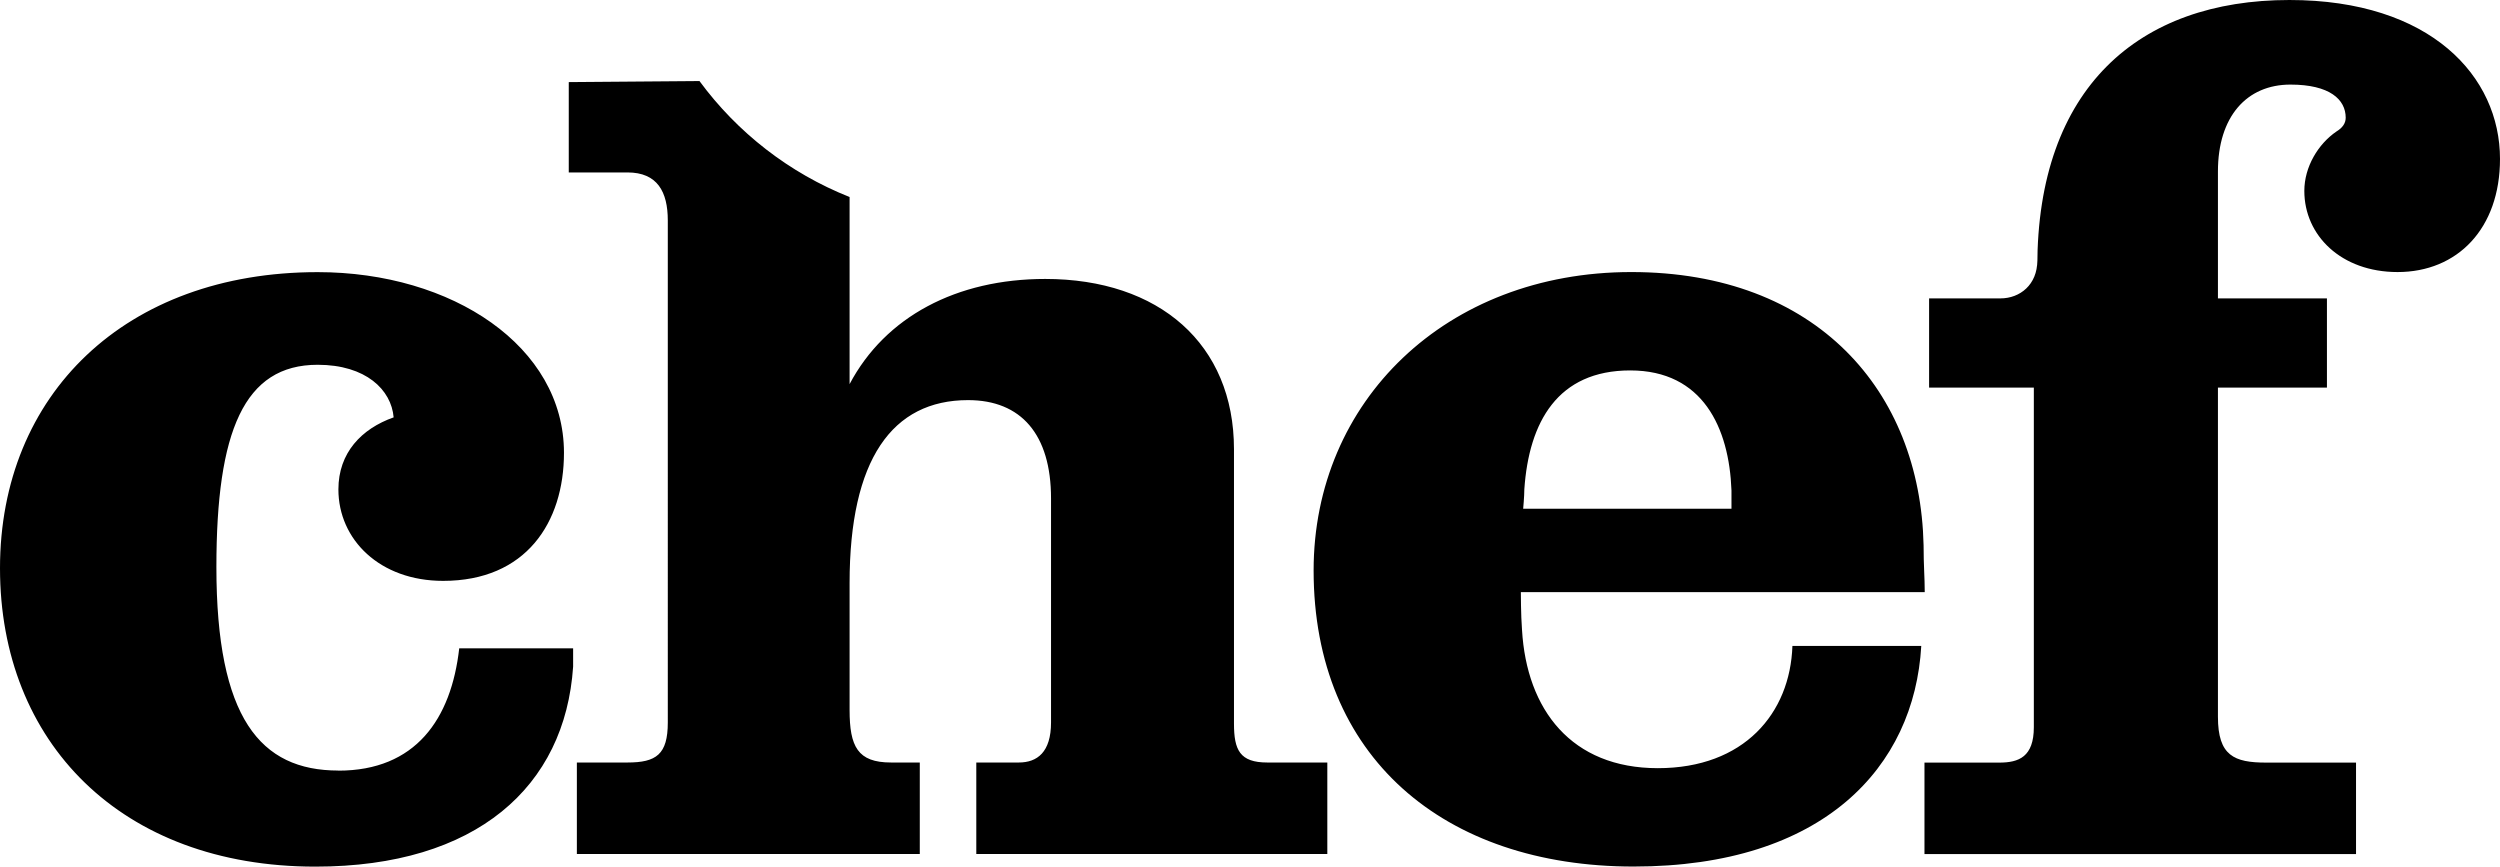 <?xml version="1.0" encoding="UTF-8"?><svg id="Layer_2" xmlns="http://www.w3.org/2000/svg" width="211.411" height="73.286" viewBox="0 0 211.411 73.286"><g id="Chef"><path d="M107.18,64.481h5.064v7.736h-29.684v-7.736h3.596c1.558,0,2.724-.874,2.724-3.386v-18.947c0-5.412-2.528-8.312-7.013-8.312-6.426,0-10.022,5.023-10.022,15.465v10.733c0,3.094.677,4.447,3.506,4.447h2.43v7.736h-28.999v-7.736h4.281c2.431,0,3.409-.68,3.409-3.386V18.641c0-2.414-.873-4.059-3.409-4.059h-4.966v-7.639l11.054-.089c3.198,4.35,7.592,7.781,12.694,9.806v15.823c3.017-5.703,9.052-8.894,16.546-8.894,9.632,0,15.96,5.508,15.96,14.403v23.201c0,2.227.489,3.288,2.822,3.288h.007ZM28.616,65.161c-6.614,0-10.317-4.447-10.317-17.206,0-11.503,2.341-17.108,8.563-17.108,4.086,0,6.231,2.122,6.426,4.447-2.723.964-4.672,2.997-4.672,6.091,0,4.253,3.506,7.736,8.856,7.736,7.006,0,10.219-4.933,10.219-10.83,0-8.992-9.444-15.278-20.829-15.278C10.609,23.013,0,33.358,0,48.053s10.218,25.233,26.667,25.233c13.627,0,21.121-6.764,21.799-16.914v-1.548h-9.632c-.677,5.995-3.694,10.345-10.218,10.345v-.008ZM151.575,54.623h10.896c-.587,10.247-8.27,18.656-24.327,18.656s-27.059-9.284-27.059-25.04c0-14.306,11.19-25.233,26.863-25.233s24.433,10.053,24.719,23.103c0,1.742.097,2.706.097,3.962h-34.154s0,1.928.098,3.191c.391,6.765,4.184,11.698,11.483,11.698s11.196-4.642,11.384-10.345v.008ZM128.806,43.022h17.615v-1.547c-.196-5.314-2.43-10.15-8.563-10.15s-8.563,4.35-8.954,10.053c0,.583-.098,1.644-.098,1.644ZM193.6,0c-12.746,0-21.317,7.444-21.317,22.528v-.486c0,2.025-1.46,3.191-3.115,3.191h-6.035v7.542h8.857v28.717c0,2.511-1.265,2.997-2.92,2.997h-6.328v7.736h36.494v-7.736h-7.592c-2.724,0-4.086-.583-4.086-3.872v-27.842h9.218v-7.542h-9.218v-10.733c0-4.642,2.431-7.347,6.133-7.347,3.31,0,4.672,1.255,4.672,2.803,0,.485-.293.867-.775,1.158-1.557,1.061-2.724,2.997-2.724,5.03,0,3.767,3.116,6.862,7.886,6.862,5.057,0,8.661-3.67,8.661-9.567,0-6.959-5.839-13.439-17.811-13.439Z" stroke-width="0"/></g></svg>
